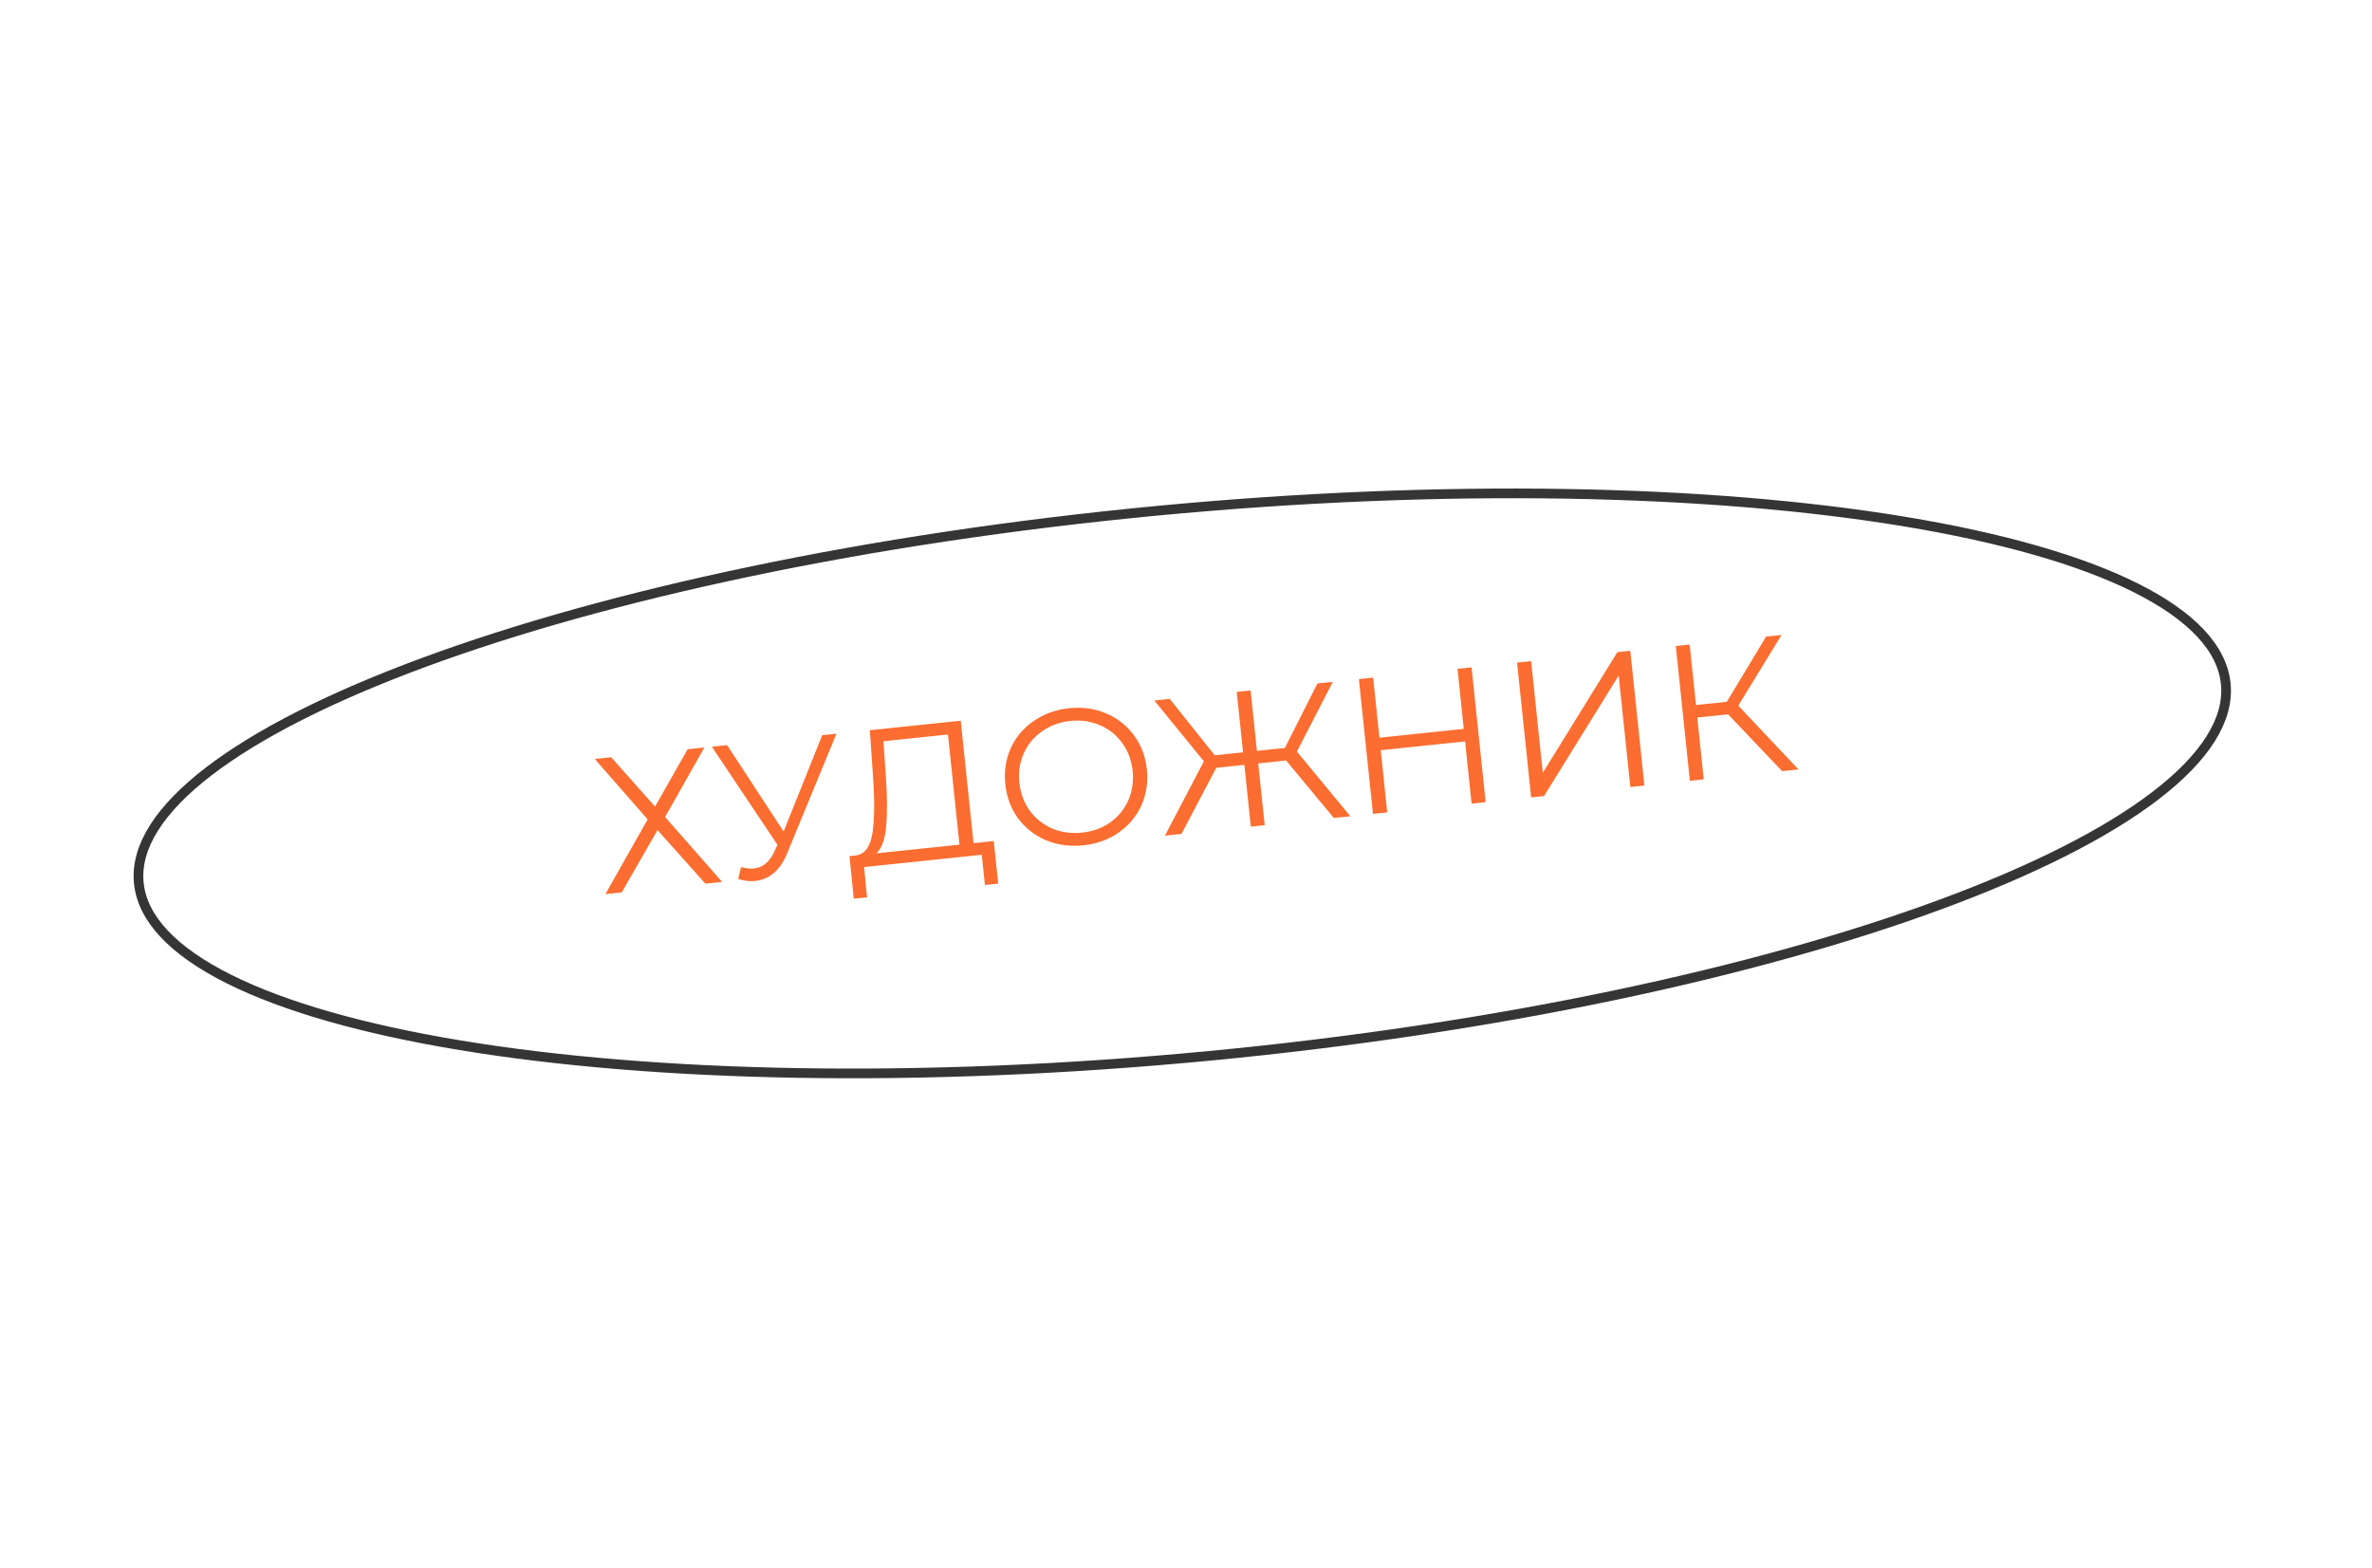 <?xml version="1.0" encoding="UTF-8"?> <svg xmlns="http://www.w3.org/2000/svg" width="245" height="162" viewBox="0 0 245 162" fill="none"> <path d="M229.898 70.675C230.248 74.361 227.764 78.27 222.644 82.195C217.548 86.102 209.965 89.924 200.437 93.441C181.387 100.473 154.667 106.251 124.796 109.094C94.926 111.938 67.595 111.305 47.561 107.994C37.539 106.337 29.372 104.015 23.631 101.14C17.861 98.251 14.684 94.881 14.334 91.195C13.983 87.509 16.467 83.6 21.587 79.675C26.683 75.768 34.266 71.947 43.794 68.429C62.844 61.397 89.565 55.62 119.435 52.776C149.305 49.933 176.636 50.565 196.67 53.877C206.692 55.533 214.859 57.855 220.601 60.73C226.37 63.619 229.547 66.989 229.898 70.675Z" stroke="#353535"></path> <path d="M63.126 78.232L67.66 83.329L71.023 77.407L72.753 77.226L68.698 84.407L74.586 91.111L72.856 91.292L67.914 85.755L64.223 92.194L62.532 92.371L66.894 84.656L61.435 78.409L63.126 78.232ZM86.398 75.8L81.297 88.178C80.933 89.06 80.468 89.739 79.901 90.214C79.346 90.674 78.71 90.942 77.994 91.016C77.464 91.072 76.88 91.005 76.244 90.817L76.537 89.58C77.034 89.716 77.481 89.763 77.879 89.721C78.794 89.626 79.491 89.05 79.971 87.995L80.298 87.277L73.528 77.145L75.1 76.981L80.939 85.903L84.926 75.954L86.398 75.8ZM102.643 86.892L103.103 91.288L101.73 91.431L101.404 88.308L89.25 89.579L89.557 92.704L88.184 92.847L87.745 88.449L88.441 88.376C89.35 88.228 89.911 87.438 90.124 86.008C90.335 84.565 90.346 82.553 90.157 79.972L89.844 75.44L99.233 74.459L100.555 87.11L102.643 86.892ZM91.484 79.974C91.639 82.103 91.657 83.871 91.535 85.278C91.426 86.67 91.091 87.63 90.529 88.158L99.103 87.262L97.914 75.884L91.25 76.58L91.484 79.974ZM111.898 87.332C110.519 87.477 109.234 87.302 108.043 86.81C106.864 86.303 105.9 85.546 105.151 84.539C104.416 83.53 103.978 82.355 103.838 81.016C103.698 79.677 103.884 78.437 104.395 77.298C104.919 76.157 105.706 75.224 106.756 74.497C107.818 73.756 109.039 73.314 110.418 73.17C111.797 73.025 113.069 73.201 114.234 73.696C115.411 74.189 116.375 74.947 117.125 75.968C117.874 76.975 118.318 78.149 118.458 79.488C118.598 80.828 118.407 82.074 117.884 83.228C117.36 84.369 116.573 85.302 115.522 86.029C114.485 86.754 113.277 87.188 111.898 87.332ZM111.761 86.02C112.862 85.905 113.831 85.555 114.668 84.972C115.504 84.375 116.128 83.613 116.54 82.685C116.951 81.744 117.1 80.729 116.986 79.642C116.873 78.555 116.518 77.6 115.923 76.777C115.326 75.941 114.558 75.324 113.618 74.927C112.677 74.515 111.656 74.367 110.555 74.482C109.455 74.597 108.48 74.954 107.631 75.552C106.793 76.136 106.163 76.899 105.738 77.841C105.326 78.769 105.177 79.777 105.29 80.864C105.404 81.952 105.759 82.913 106.356 83.749C106.964 84.57 107.739 85.186 108.68 85.597C109.634 85.994 110.66 86.135 111.761 86.02ZM132.845 78.568L129.96 78.869L130.628 85.254L129.195 85.404L128.528 79.019L125.624 79.323L122.034 86.153L120.324 86.331L124.347 78.651L119.227 72.37L120.818 72.203L125.469 78.032L128.393 77.726L127.74 71.48L129.172 71.33L129.825 77.576L132.71 77.275L136.075 70.609L137.666 70.443L133.955 77.647L139.479 84.329L137.769 84.508L132.845 78.568ZM151.995 68.945L153.45 82.87L151.998 83.021L151.326 76.596L142.614 77.507L143.285 83.932L141.813 84.086L140.358 70.161L141.83 70.008L142.479 76.214L151.191 75.303L150.543 69.097L151.995 68.945ZM156.695 68.454L158.147 68.302L159.353 79.84L167.059 67.371L168.391 67.232L169.846 81.156L168.394 81.308L167.191 69.79L159.483 82.239L158.15 82.378L156.695 68.454ZM178.493 73.797L175.31 74.13L175.977 80.515L174.545 80.665L173.09 66.741L174.522 66.591L175.175 72.837L178.358 72.505L182.419 65.766L184.011 65.6L179.546 72.903L185.764 79.493L184.073 79.669L178.493 73.797Z" fill="#FB6D30"></path> </svg> 